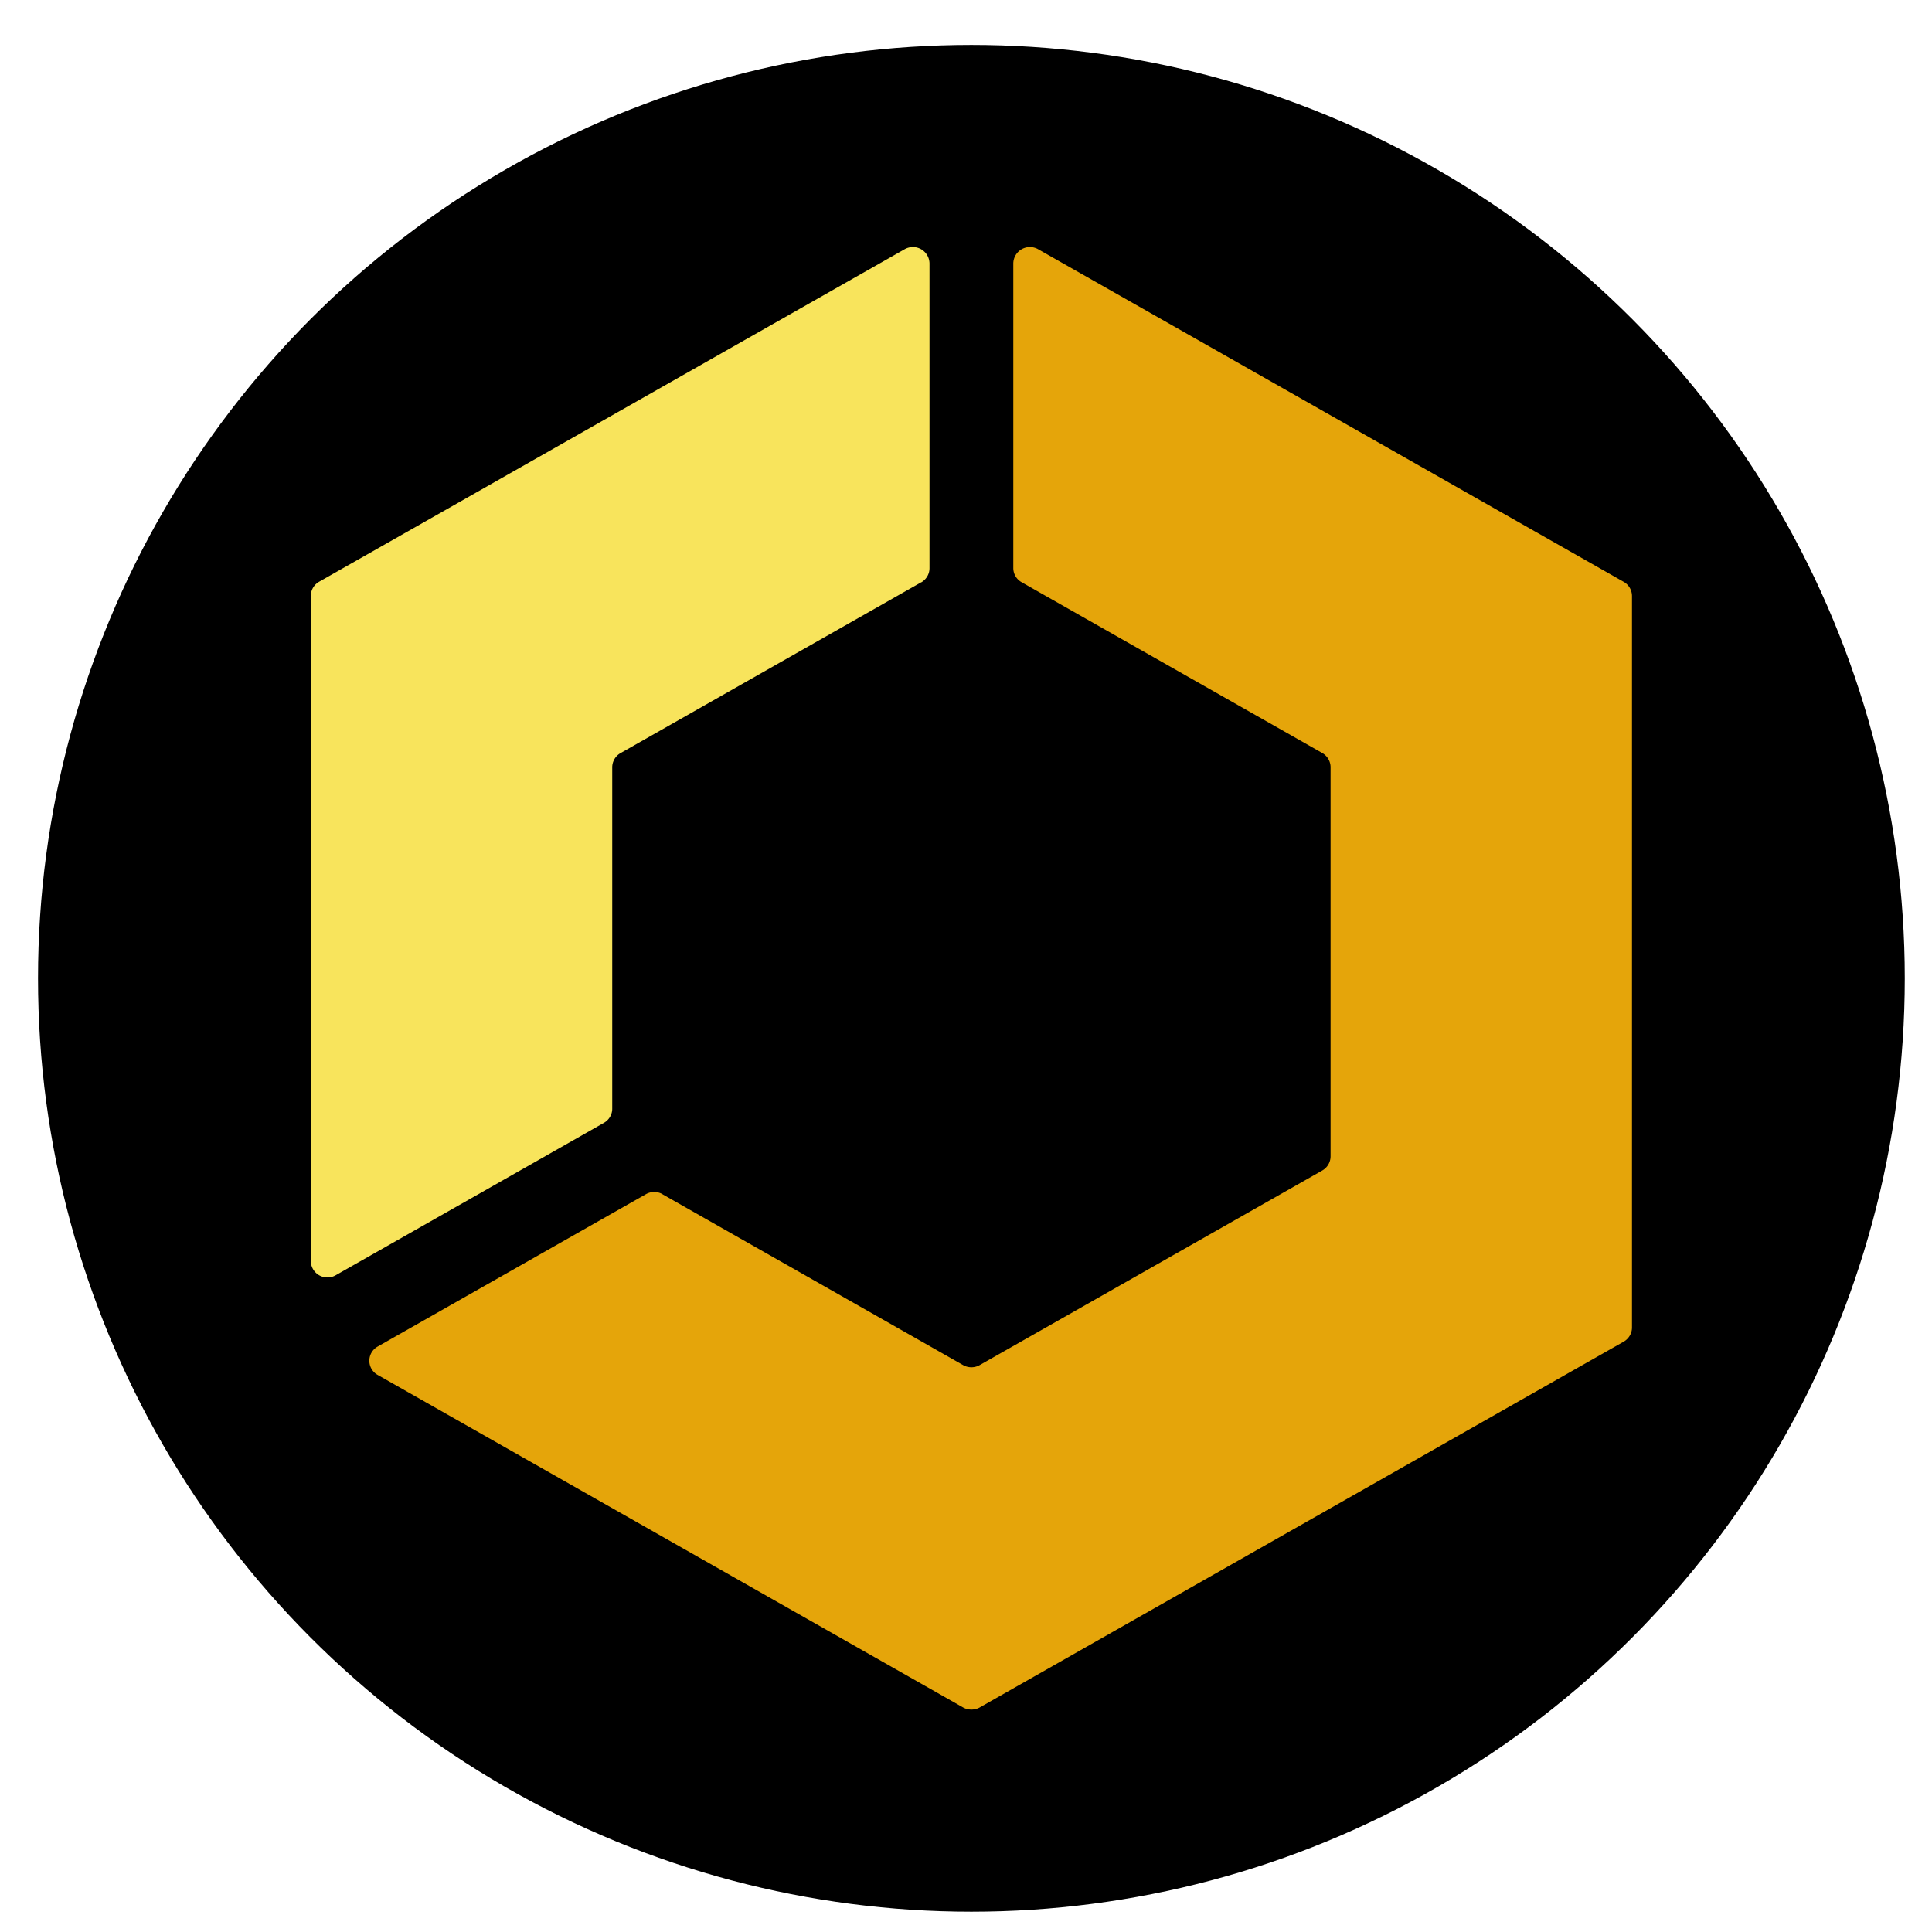 <?xml version="1.0" encoding="UTF-8" standalone="no"?>
<!-- Generator: Adobe Illustrator 24.3.0, SVG Export Plug-In . SVG Version: 6.00 Build 0)  -->

<svg
   version="1.1"
   id="Layer_1"
   x="0px"
   y="0px"
   viewBox="0 0 512 512"
   style="enable-background:new 0 0 512 512;"
   xml:space="preserve"
   sodipodi:docname="753.svg"
   inkscape:version="1.1.2 (0a00cf5339, 2022-02-04)"
   inkscape:export-filename="/home/sebadima/hugo/thulite/assets/favicon.png"
   inkscape:export-xdpi="49.68"
   inkscape:export-ydpi="49.68"
   xmlns:inkscape="http://www.inkscape.org/namespaces/inkscape"
   xmlns:sodipodi="http://sodipodi.sourceforge.net/DTD/sodipodi-0.dtd"
   xmlns:xlink="http://www.w3.org/1999/xlink"
   xmlns="http://www.w3.org/2000/svg"
   xmlns:svg="http://www.w3.org/2000/svg"><defs
   id="defs138">
	
	
	
	

		<defs
   id="defs66">
			<path
   id="XMLID_174_"
   d="M 460.5,241.6 405.2,144.1 370.3,84 C 365.5,76.8 357.1,70.8 346.2,70.8 H 165.8 c -9.6,0 -19.3,4.8 -24.1,14.4 l -55.3,97.5 -34.9,60.2 c -4.8,8.4 -4.8,19.3 0,27.7 L 141.7,427 c 4.8,8.4 14.4,14.4 24.1,14.4 h 180.5 c 9.6,0 19.3,-4.8 24.1,-14.4 l 90.2,-157.6 c 4.7,-8.6 4.7,-18.2 -0.1,-27.8 z m -205.7,69.7 c -30.1,0 -55.3,-25.3 -55.3,-55.3 0,-30 25.3,-55.3 55.3,-55.3 30,0 55.3,25.3 55.3,55.3 0,30 -24,55.3 -55.3,55.3 z" />
		</defs>
		<clipPath
   id="XMLID_18_">
			<use
   xlink:href="#XMLID_174_"
   style="overflow:visible"
   id="use68"
   x="0"
   y="0"
   width="100%"
   height="100%" />
		</clipPath>
		
	
		<defs
   id="defs5">
			<path
   id="XMLID_203_"
   d="M 460.5,241.6 405.2,144.1 370.3,84 C 365.5,76.8 357.1,70.8 346.2,70.8 H 165.8 c -9.6,0 -19.3,4.8 -24.1,14.4 l -55.3,97.5 -34.9,60.2 c -4.8,8.4 -4.8,19.3 0,27.7 L 141.7,427 c 4.8,8.4 14.4,14.4 24.1,14.4 h 180.5 c 9.6,0 19.3,-4.8 24.1,-14.4 l 90.2,-157.6 c 4.7,-8.6 4.7,-18.2 -0.1,-27.8 z m -205.7,69.7 c -30.1,0 -55.3,-25.3 -55.3,-55.3 0,-30 25.3,-55.3 55.3,-55.3 30,0 55.3,25.3 55.3,55.3 0,30 -24,55.3 -55.3,55.3 z" />
		</defs>
		<clipPath
   id="XMLID_7_">
			<use
   xlink:href="#XMLID_203_"
   style="overflow:visible"
   id="use7"
   x="0"
   y="0"
   width="100%"
   height="100%" />
		</clipPath>
		
	
			
			
				<linearGradient
   id="XMLID_8_"
   gradientUnits="userSpaceOnUse"
   x1="124.265"
   y1="265.82"
   x2="216.365"
   y2="319.121"
   gradientTransform="matrix(1.22,0,0,-1.217,-62.001,588.709)">
				<stop
   offset="0"
   style="stop-color:#2D3079;stop-opacity:0.2"
   id="stop11" />
				<stop
   offset="0.66"
   style="stop-color:#2D3079;stop-opacity:0"
   id="stop13" />
			</linearGradient>
			
			
				<linearGradient
   id="XMLID_9_"
   gradientUnits="userSpaceOnUse"
   x1="77.693"
   y1="323.812"
   x2="132.048"
   y2="269.458"
   gradientTransform="matrix(1,0,0,-1,0,514)">
				<stop
   offset="0"
   style="stop-color:#2D3079;stop-opacity:0.2"
   id="stop17" />
				<stop
   offset="1"
   style="stop-color:#2D3079;stop-opacity:4.000000e-02"
   id="stop19" />
			</linearGradient>
			
			
			
			
				<linearGradient
   id="XMLID_10_"
   gradientUnits="userSpaceOnUse"
   x1="316.117"
   y1="139.409"
   x2="224.843"
   y2="192.849"
   gradientTransform="matrix(1.22,0,0,-1.217,-62.001,588.709)">
				<stop
   offset="0"
   style="stop-color:#BE3A26;stop-opacity:0.15"
   id="stop25" />
				<stop
   offset="0.66"
   style="stop-color:#BE3A26;stop-opacity:0"
   id="stop27" />
			</linearGradient>
			
			
			
				<linearGradient
   id="XMLID_11_"
   gradientUnits="userSpaceOnUse"
   x1="328.188"
   y1="366.229"
   x2="328.188"
   y2="260.38"
   gradientTransform="matrix(1.22,0,0,-1.217,-62.001,588.709)">
				<stop
   offset="0"
   style="stop-color:#A52822;stop-opacity:0.2"
   id="stop32" />
				<stop
   offset="0.66"
   style="stop-color:#A52822;stop-opacity:0"
   id="stop34" />
			</linearGradient>
			
			
				<linearGradient
   id="XMLID_12_"
   gradientUnits="userSpaceOnUse"
   x1="258.083"
   y1="261.332"
   x2="394.167"
   y2="125.247"
   gradientTransform="matrix(1,0,0,-1,0,514)">
				<stop
   offset="0"
   style="stop-color:#3E2723;stop-opacity:0.15"
   id="stop38" />
				<stop
   offset="1"
   style="stop-color:#3E2723;stop-opacity:0"
   id="stop40" />
			</linearGradient>
			
			
		<clipPath
   id="XMLID_7_-0"><use
     xlink:href="#XMLID_203_-3"
     style="overflow:visible"
     id="use2466"
     x="0"
     y="0"
     width="100%"
     height="100%" /></clipPath><clipPath
   id="XMLID_17_"
   class="st12"
   clip-path="url(#XMLID_13_)"><use
     xlink:href="#XMLID_108_"
     style="overflow:visible"
     id="use2516"
     x="0"
     y="0"
     width="100%"
     height="100%" /></clipPath><clipPath
   id="clipPath4302"
   class="st12"
   clip-path="url(#XMLID_13_)"><use
     xlink:href="#XMLID_108_"
     style="overflow:visible"
     id="use4300"
     x="0"
     y="0"
     width="100%"
     height="100%" /></clipPath><clipPath
   id="XMLID_18_-3"><use
     xlink:href="#XMLID_174_-8"
     style="overflow:visible"
     id="use2527"
     x="0"
     y="0"
     width="100%"
     height="100%" /></clipPath><clipPath
   id="XMLID_19_"><use
     xlink:href="#XMLID_104_"
     style="overflow:visible"
     id="use2533"
     x="0"
     y="0"
     width="100%"
     height="100%" /></clipPath><clipPath
   id="XMLID_24_"><use
     xlink:href="#XMLID_167_"
     style="overflow:visible"
     id="use2542"
     x="0"
     y="0"
     width="100%"
     height="100%" /></clipPath><linearGradient
   id="XMLID_26_"
   gradientUnits="userSpaceOnUse"
   x1="256"
   y1="147.091"
   x2="256"
   y2="73.458"
   gradientTransform="matrix(1,0,0,-1,0,514)"><stop
     offset="0"
     style="stop-color:#3E2723;stop-opacity:0.15"
     id="stop2558" /><stop
     offset="3.546852e-02"
     style="stop-color:#462823;stop-opacity:0.145"
     id="stop2560" /><stop
     offset="0.252"
     style="stop-color:#712E24;stop-opacity:0.112"
     id="stop2562" /><stop
     offset="0.463"
     style="stop-color:#923325;stop-opacity:8.062769e-02"
     id="stop2564" /><stop
     offset="0.662"
     style="stop-color:#AA3726;stop-opacity:5.071827e-02"
     id="stop2566" /><stop
     offset="0.846"
     style="stop-color:#B93926;stop-opacity:2.311477e-02"
     id="stop2568" /><stop
     offset="1"
     style="stop-color:#BE3A26;stop-opacity:0"
     id="stop2570" /></linearGradient><clipPath
   id="XMLID_25_"><use
     xlink:href="#XMLID_144_"
     style="overflow:visible"
     id="use2555"
     x="0"
     y="0"
     width="100%"
     height="100%" /></clipPath><clipPath
   id="XMLID_27_"><use
     xlink:href="#XMLID_139_"
     style="overflow:visible"
     id="use2578"
     x="0"
     y="0"
     width="100%"
     height="100%" /></clipPath><radialGradient
   id="XMLID_28_"
   cx="152.09"
   cy="11542.289"
   r="415.896"
   gradientTransform="matrix(0.006,0,0,-0.006,1991.06,-4786.551)"
   gradientUnits="userSpaceOnUse"><stop
     offset="0"
     style="stop-color:#FFFFFF;stop-opacity:0.1"
     id="stop2584" /><stop
     offset="1"
     style="stop-color:#FFFFFF;stop-opacity:0"
     id="stop2586" /></radialGradient><path
   id="XMLID_203_-3"
   d="M 460.5,241.6 405.2,144.1 370.3,84 C 365.5,76.8 357.1,70.8 346.2,70.8 H 165.8 c -9.6,0 -19.3,4.8 -24.1,14.4 l -55.3,97.5 -34.9,60.2 c -4.8,8.4 -4.8,19.3 0,27.7 L 141.7,427 c 4.8,8.4 14.4,14.4 24.1,14.4 h 180.5 c 9.6,0 19.3,-4.8 24.1,-14.4 l 90.2,-157.6 c 4.7,-8.6 4.7,-18.2 -0.1,-27.8 z m -205.7,69.7 c -30.1,0 -55.3,-25.3 -55.3,-55.3 0,-30 25.3,-55.3 55.3,-55.3 30,0 55.3,25.3 55.3,55.3 0,30 -24,55.3 -55.3,55.3 z" /><path
   id="XMLID_111_"
   d="m 405.2,145.3 h -213 L 383.5,256 276.5,441.3 h 69.8 c 9.6,0 19.3,-4.8 24.1,-14.4 l 90.2,-157.6 c 4.8,-8.4 4.8,-19.3 0,-27.7 z" /><path
   id="XMLID_108_"
   d="m 405.2,145.3 h -213 L 383.5,256 276.5,441.3 h 69.8 c 9.6,0 19.3,-4.8 24.1,-14.4 l 90.2,-157.6 c 4.8,-8.4 4.8,-19.3 0,-27.7 z" /><path
   id="XMLID_174_-8"
   d="M 460.5,241.6 405.2,144.1 370.3,84 C 365.5,76.8 357.1,70.8 346.2,70.8 H 165.8 c -9.6,0 -19.3,4.8 -24.1,14.4 l -55.3,97.5 -34.9,60.2 c -4.8,8.4 -4.8,19.3 0,27.7 L 141.7,427 c 4.8,8.4 14.4,14.4 24.1,14.4 h 180.5 c 9.6,0 19.3,-4.8 24.1,-14.4 l 90.2,-157.6 c 4.7,-8.6 4.7,-18.2 -0.1,-27.8 z m -205.7,69.7 c -30.1,0 -55.3,-25.3 -55.3,-55.3 0,-30 25.3,-55.3 55.3,-55.3 30,0 55.3,25.3 55.3,55.3 0,30 -24,55.3 -55.3,55.3 z" /><path
   id="XMLID_104_"
   d="M 192.2,366.7 86.4,182.6 51.5,242.8 c -4.8,8.4 -4.8,19.3 0,27.7 l 90.2,156.4 c 4.8,8.4 14.4,14.4 24.1,14.4 H 277.7 L 384.7,256 Z" /><path
   id="XMLID_167_"
   d="M 460.5,241.6 405.2,144.1 370.3,84 C 365.5,76.8 357.1,70.8 346.2,70.8 H 165.8 c -9.6,0 -19.3,4.8 -24.1,14.4 l -55.3,97.5 -34.9,60.2 c -4.8,8.4 -4.8,19.3 0,27.7 L 141.7,427 c 4.8,8.4 14.4,14.4 24.1,14.4 h 180.5 c 9.6,0 19.3,-4.8 24.1,-14.4 l 90.2,-157.6 c 4.7,-8.6 4.7,-18.2 -0.1,-27.8 z m -205.7,69.7 c -30.1,0 -55.3,-25.3 -55.3,-55.3 0,-30 25.3,-55.3 55.3,-55.3 30,0 55.3,25.3 55.3,55.3 0,30 -24,55.3 -55.3,55.3 z" /><path
   id="XMLID_144_"
   d="M 460.5,241.6 405.2,144.1 370.3,84 C 365.5,76.8 357.1,70.8 346.2,70.8 H 165.8 c -9.6,0 -19.3,4.8 -24.1,14.4 l -55.3,97.5 -34.9,60.2 c -4.8,8.4 -4.8,19.3 0,27.7 L 141.7,427 c 4.8,8.4 14.4,14.4 24.1,14.4 h 180.5 c 9.6,0 19.3,-4.8 24.1,-14.4 l 90.2,-157.6 c 4.7,-8.6 4.7,-18.2 -0.1,-27.8 z m -205.7,69.7 c -30.1,0 -55.3,-25.3 -55.3,-55.3 0,-30 25.3,-55.3 55.3,-55.3 30,0 55.3,25.3 55.3,55.3 0,30 -24,55.3 -55.3,55.3 z" /><path
   id="XMLID_139_"
   d="M 460.5,241.6 405.2,144.1 370.3,84 C 365.5,76.8 357.1,70.8 346.2,70.8 H 165.8 c -9.6,0 -19.3,4.8 -24.1,14.4 l -55.3,97.5 -34.9,60.2 c -4.8,8.4 -4.8,19.3 0,27.7 L 141.7,427 c 4.8,8.4 14.4,14.4 24.1,14.4 h 180.5 c 9.6,0 19.3,-4.8 24.1,-14.4 l 90.2,-157.6 c 4.7,-8.6 4.7,-18.2 -0.1,-27.8 z m -205.7,69.7 c -30.1,0 -55.3,-25.3 -55.3,-55.3 0,-30 25.3,-55.3 55.3,-55.3 30,0 55.3,25.3 55.3,55.3 0,30 -24,55.3 -55.3,55.3 z" /><defs
   id="defs2525"><path
     id="path4972"
     d="M 460.5,241.6 405.2,144.1 370.3,84 C 365.5,76.8 357.1,70.8 346.2,70.8 H 165.8 c -9.6,0 -19.3,4.8 -24.1,14.4 l -55.3,97.5 -34.9,60.2 c -4.8,8.4 -4.8,19.3 0,27.7 L 141.7,427 c 4.8,8.4 14.4,14.4 24.1,14.4 h 180.5 c 9.6,0 19.3,-4.8 24.1,-14.4 l 90.2,-157.6 c 4.7,-8.6 4.7,-18.2 -0.1,-27.8 z m -205.7,69.7 c -30.1,0 -55.3,-25.3 -55.3,-55.3 0,-30 25.3,-55.3 55.3,-55.3 30,0 55.3,25.3 55.3,55.3 0,30 -24,55.3 -55.3,55.3 z" /></defs><clipPath
   id="clipPath4395"><use
     xlink:href="#XMLID_174_-8"
     style="overflow:visible"
     id="use4393"
     x="0"
     y="0"
     width="100%"
     height="100%" /></clipPath><defs
   id="defs2464"><path
     id="path4924"
     d="M 460.5,241.6 405.2,144.1 370.3,84 C 365.5,76.8 357.1,70.8 346.2,70.8 H 165.8 c -9.6,0 -19.3,4.8 -24.1,14.4 l -55.3,97.5 -34.9,60.2 c -4.8,8.4 -4.8,19.3 0,27.7 L 141.7,427 c 4.8,8.4 14.4,14.4 24.1,14.4 h 180.5 c 9.6,0 19.3,-4.8 24.1,-14.4 l 90.2,-157.6 c 4.7,-8.6 4.7,-18.2 -0.1,-27.8 z m -205.7,69.7 c -30.1,0 -55.3,-25.3 -55.3,-55.3 0,-30 25.3,-55.3 55.3,-55.3 30,0 55.3,25.3 55.3,55.3 0,30 -24,55.3 -55.3,55.3 z" /></defs><clipPath
   id="clipPath4331"><use
     xlink:href="#XMLID_203_-3"
     style="overflow:visible"
     id="use4329"
     x="0"
     y="0"
     width="100%"
     height="100%" /></clipPath><linearGradient
   id="linearGradient4338"
   gradientUnits="userSpaceOnUse"
   x1="124.265"
   y1="265.82"
   x2="216.365"
   y2="319.121"
   gradientTransform="matrix(1,0,0,-1,0,514)"><stop
     offset="0"
     style="stop-color:#2D3079;stop-opacity:0.2"
     id="stop4334" /><stop
     offset="0.66"
     style="stop-color:#2D3079;stop-opacity:0"
     id="stop4336" /></linearGradient><linearGradient
   id="linearGradient4345"
   gradientUnits="userSpaceOnUse"
   x1="77.693"
   y1="323.812"
   x2="132.048"
   y2="269.458"
   gradientTransform="matrix(1,0,0,-1,0,514)"><stop
     offset="0"
     style="stop-color:#2D3079;stop-opacity:0.2"
     id="stop4341" /><stop
     offset="1"
     style="stop-color:#2D3079;stop-opacity:4.000000e-02"
     id="stop4343" /></linearGradient><linearGradient
   id="linearGradient4354"
   gradientUnits="userSpaceOnUse"
   x1="316.117"
   y1="139.409"
   x2="224.843"
   y2="192.849"
   gradientTransform="matrix(1,0,0,-1,0,514)"><stop
     offset="0"
     style="stop-color:#BE3A26;stop-opacity:0.15"
     id="stop4350" /><stop
     offset="0.66"
     style="stop-color:#BE3A26;stop-opacity:0"
     id="stop4352" /></linearGradient><linearGradient
   id="linearGradient4362"
   gradientUnits="userSpaceOnUse"
   x1="328.188"
   y1="366.229"
   x2="328.188"
   y2="260.38"
   gradientTransform="matrix(1,0,0,-1,0,514)"><stop
     offset="0"
     style="stop-color:#A52822;stop-opacity:0.2"
     id="stop4358" /><stop
     offset="0.66"
     style="stop-color:#A52822;stop-opacity:0"
     id="stop4360" /></linearGradient><linearGradient
   id="linearGradient4369"
   gradientUnits="userSpaceOnUse"
   x1="258.083"
   y1="261.332"
   x2="394.167"
   y2="125.247"
   gradientTransform="matrix(1,0,0,-1,0,514)"><stop
     offset="0"
     style="stop-color:#3E2723;stop-opacity:0.15"
     id="stop4365" /><stop
     offset="1"
     style="stop-color:#3E2723;stop-opacity:0"
     id="stop4367" /></linearGradient><linearGradient
   id="amazon-eks-color-16__paint2_linear_879_141"
   x1="9.433"
   x2="2.732"
   y1="14.904"
   y2="2.88"
   gradientUnits="userSpaceOnUse"
   gradientTransform="matrix(-25.009,0,0,25.009,457.501,59.206)"><stop
     stop-color="#2775FF"
     id="stop18" /><stop
     offset="1"
     stop-color="#188DFF"
     id="stop20" /></linearGradient></defs><sodipodi:namedview
   id="namedview136"
   pagecolor="#ffffff"
   bordercolor="#666666"
   borderopacity="1.0"
   inkscape:pageshadow="2"
   inkscape:pageopacity="0.0"
   inkscape:pagecheckerboard="0"
   showgrid="false"
   inkscape:zoom="0.2936079"
   inkscape:cx="-1.7029515"
   inkscape:cy="257.14567"
   inkscape:window-width="1482"
   inkscape:window-height="800"
   inkscape:window-x="0"
   inkscape:window-y="0"
   inkscape:window-maximized="1"
   inkscape:current-layer="Layer_1" />
<style
   type="text/css"
   id="style2">
	.st0{clip-path:url(#XMLID_7_);}
	.st1{fill:#547DBF;}
	.st2{fill:url(#XMLID_8_);}
	.st3{fill:url(#XMLID_9_);}
	.st4{fill:#2D3079;fill-opacity:0.1;}
	.st5{fill:#FFCE40;}
	.st6{fill:url(#XMLID_10_);}
	.st7{fill:#DB4436;}
	.st8{fill:url(#XMLID_11_);}
	.st9{fill:url(#XMLID_12_);}
	.st10{fill:#3E2723;fill-opacity:5.000000e-02;}
	.st11{fill:none;}
	.st12{clip-path:url(#XMLID_13_);}
	.st13{clip-path:url(#XMLID_17_);}
	.st14{fill:#EEEEEE;}
	.st15{clip-path:url(#XMLID_18_);}
	.st16{clip-path:url(#XMLID_19_);}
	.st17{clip-path:url(#XMLID_24_);}
	.st18{fill:#FFFFFF;fill-opacity:0.4;}
	.st19{fill:#262626;fill-opacity:5.000000e-02;}
	.st20{fill:#BE3A26;fill-opacity:5.000000e-02;}
	.st21{fill:#262626;fill-opacity:0.1;}
	.st22{clip-path:url(#XMLID_25_);fill:url(#XMLID_26_);}
	.st23{clip-path:url(#XMLID_27_);}
	.st24{fill:#FFFFFF;fill-opacity:0.2;}
	.st25{fill:url(#XMLID_28_);}
	.st26{opacity:0.54;enable-background:new    ;}
	.st27{clip-path:url(#XMLID_29_);fill:none;}
	.st28{clip-path:url(#XMLID_30_);}
	.st29{clip-path:url(#XMLID_31_);}
</style>

<circle
   cx="257.43"
   cy="259.263"
   r="247.354"
   style="fill:#000000;fill-opacity:1;fill-rule:nonzero;stroke:none;stroke-width:5.497;stroke-linecap:butt;stroke-linejoin:miter;stroke-miterlimit:10;stroke-dasharray:none"
   id="circle4-3-7" /><path
   fill="url(#amazon-eks-color-16__paint1_linear_879_141)"
   d="m 244.126,154.314 -79.678,45.266 a 4.327,4.327 0 0 0 -2.201,3.726 v 90.532 c 0,1.501 -0.825,2.951 -2.201,3.726 l -71.075,40.389 a 4.402,4.402 0 0 1 -6.602,-3.751 V 157.916 a 4.327,4.327 0 0 1 2.201,-3.751 L 239.724,66.058 a 4.402,4.402 0 0 1 6.602,3.751 V 150.588 c 0,1.551 -0.85,2.976 -2.201,3.751 z"
   id="path4"
   style="fill:#f8e45c;fill-opacity:1;stroke-width:25.009" /><path
   fill="url(#amazon-eks-color-16__paint2_linear_879_141)"
   d="m 175.576,316.497 79.653,45.266 a 4.452,4.452 0 0 0 4.402,0 l 90.782,-51.568 a 4.327,4.327 0 0 0 2.201,-3.751 V 203.307 c 0,-1.551 -0.85,-2.976 -2.201,-3.751 L 270.735,154.289 a 4.302,4.302 0 0 1 -2.201,-3.751 V 69.81 a 4.402,4.402 0 0 1 6.602,-3.751 l 155.155,88.131 a 4.327,4.327 0 0 1 2.201,3.751 v 193.868 c 0,1.526 -0.825,2.951 -2.201,3.751 l -170.66,96.934 c -1.35,0.75 -3.051,0.75 -4.402,0 L 100.075,364.363 a 4.302,4.302 0 0 1 0,-7.503 l 71.1,-40.389 a 4.452,4.452 0 0 1 4.402,0 z"
   id="path6"
   style="fill:#e5a50a;stroke-width:25.009" /></svg>
